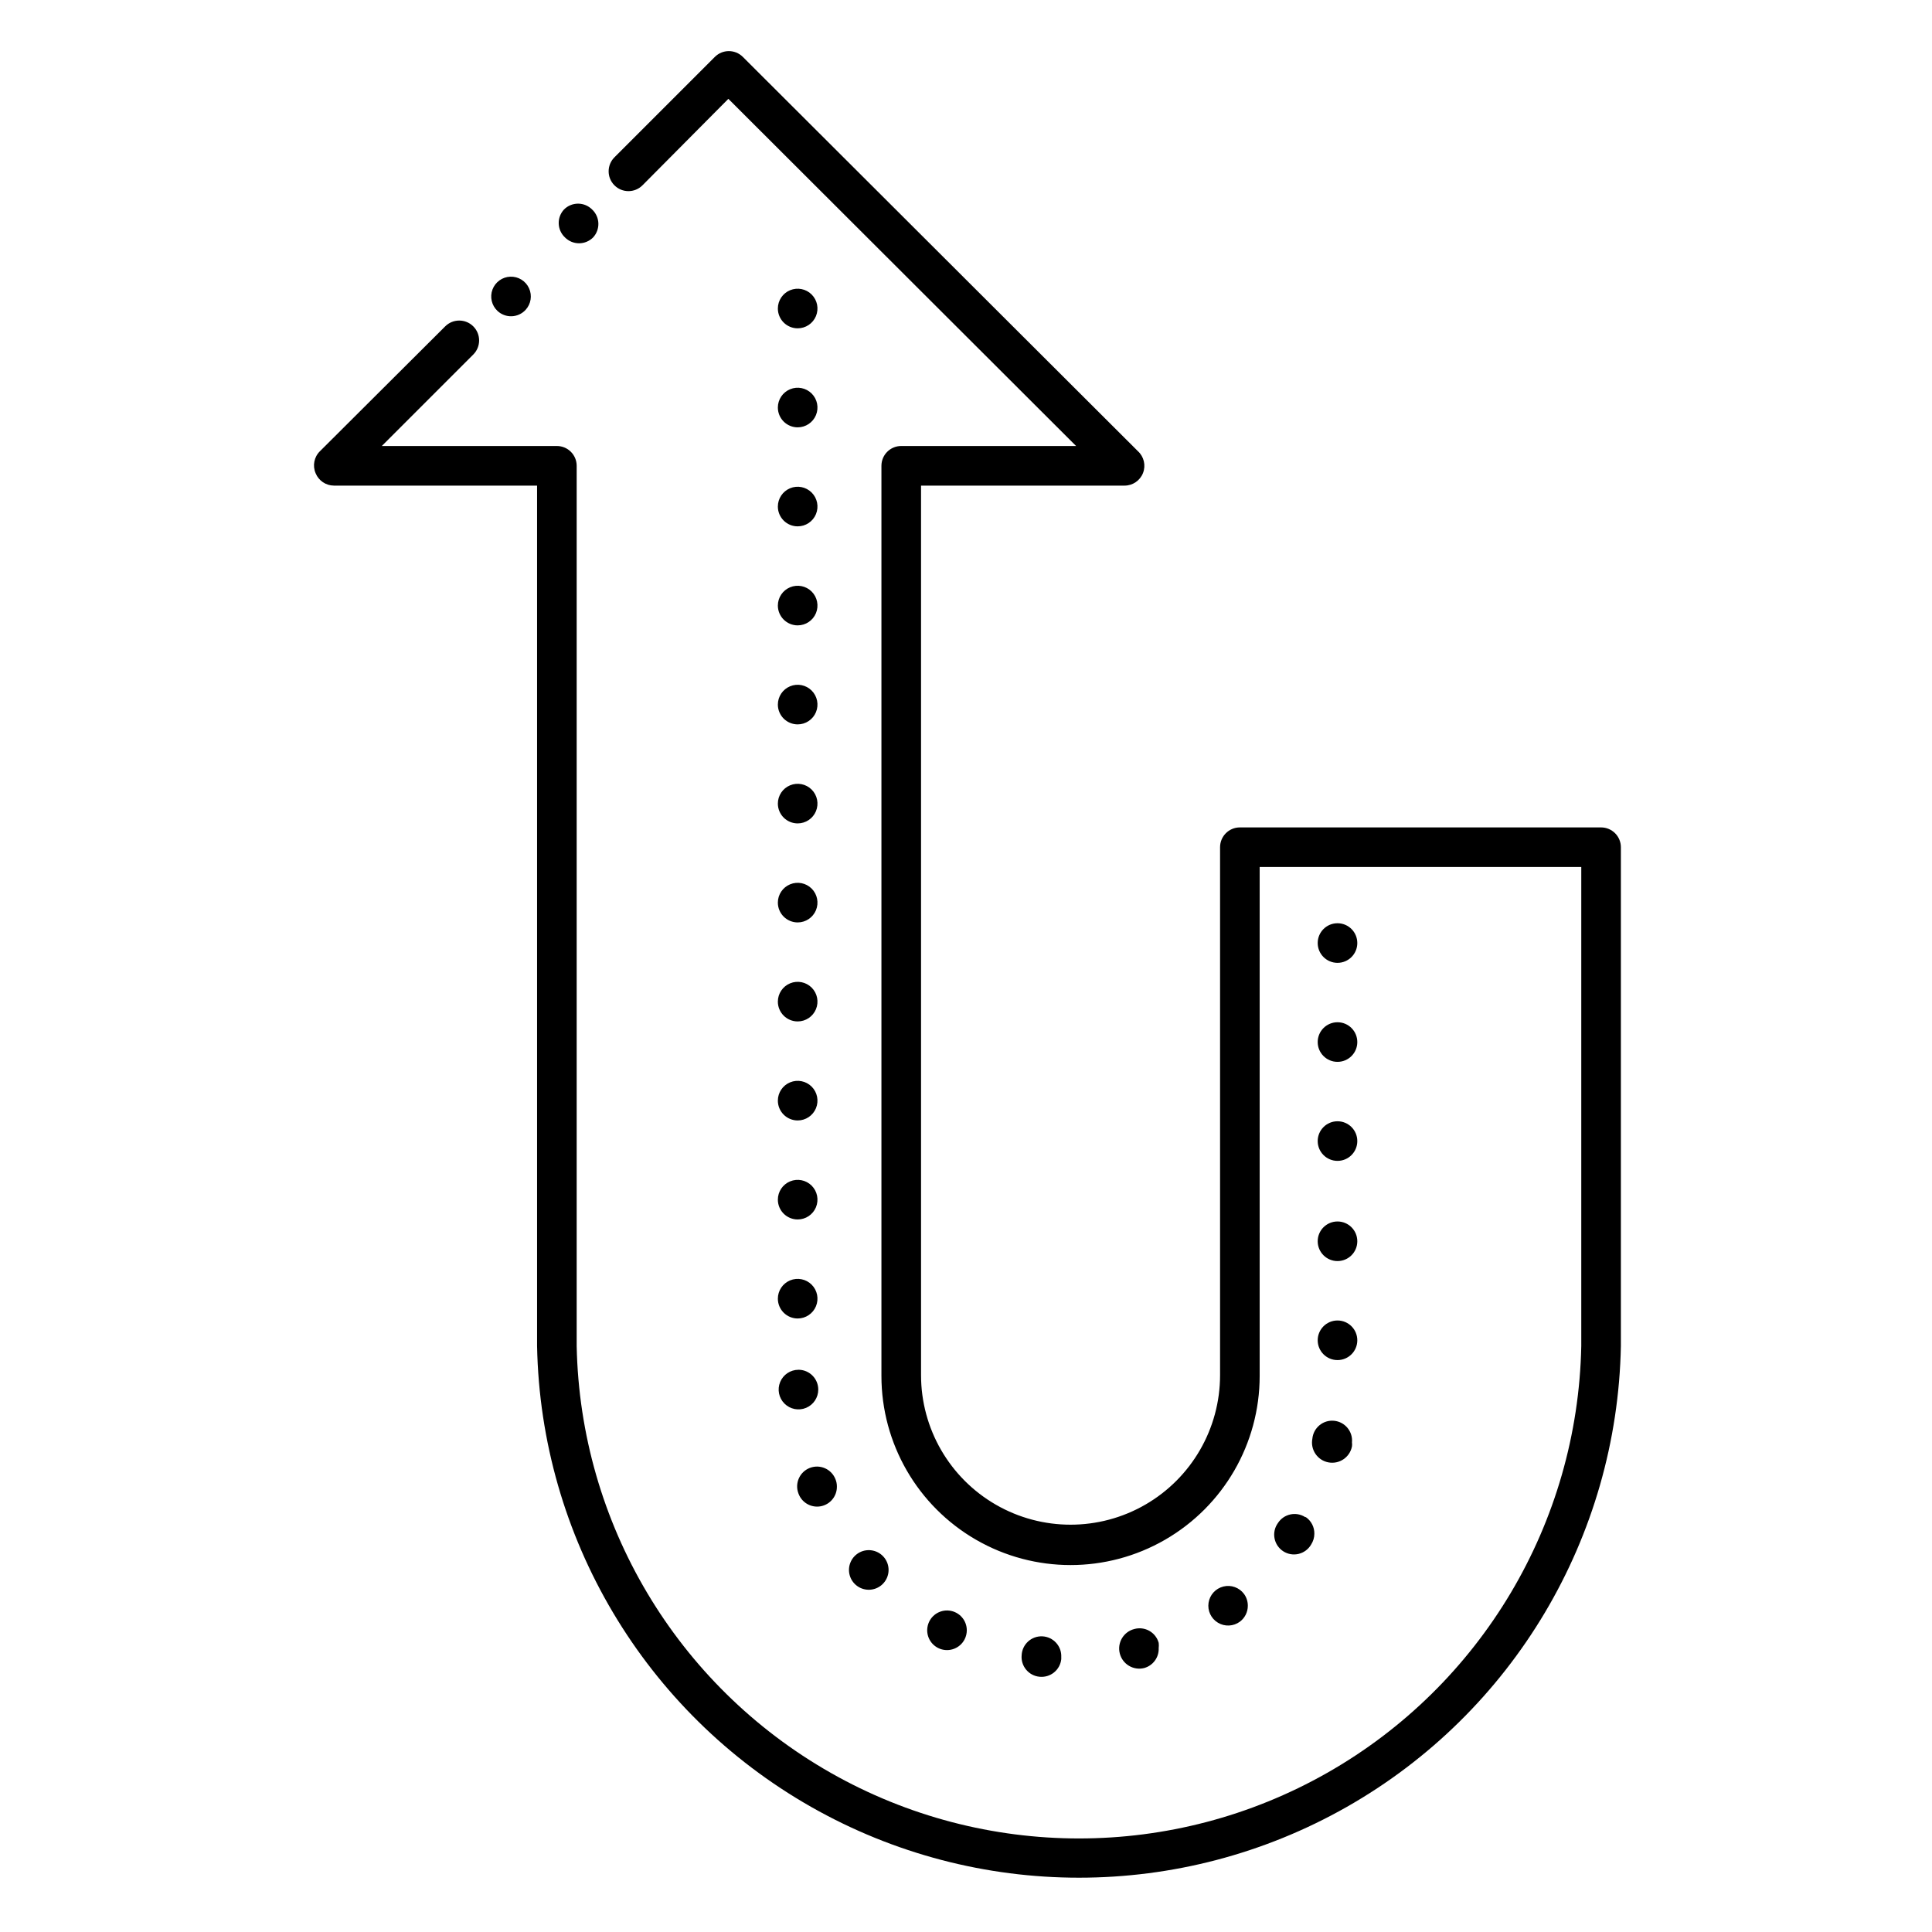 <?xml version="1.0" encoding="UTF-8"?>
<!-- Uploaded to: SVG Repo, www.svgrepo.com, Generator: SVG Repo Mixer Tools -->
<svg fill="#000000" width="800px" height="800px" version="1.1" viewBox="144 144 512 512" xmlns="http://www.w3.org/2000/svg">
 <path d="m573.55 368.51v132.2c-0.969 50.656-28.551 97.055-72.586 122.11-44.039 25.051-98.016 25.051-142.05 0-44.039-25.051-71.621-71.449-72.586-122.11v-228.02h-53.848c-2.117-0.012-4.023-1.297-4.828-3.254-0.879-2.012-0.418-4.356 1.156-5.879l33.168-33.062c2.059-2.059 5.394-2.059 7.453 0 2.055 2.059 2.055 5.394 0 7.453l-24.246 24.246h46.391c1.391 0 2.727 0.551 3.711 1.535s1.539 2.32 1.539 3.711v233.27c0.93 46.93 26.504 89.902 67.309 113.1 40.805 23.199 90.809 23.199 131.61 0 40.805-23.199 66.375-66.172 67.309-113.1v-126.95h-85.227v134.88c0 17.906-9.555 34.449-25.062 43.402-15.504 8.953-34.609 8.953-50.117 0-15.508-8.953-25.059-25.496-25.059-43.402v-241.2c0-2.898 2.348-5.246 5.246-5.246h46.34l-92.152-92-22.777 22.934c-2.059 2.043-5.383 2.031-7.426-0.027-2.043-2.055-2.031-5.379 0.027-7.426l26.609-26.609-0.004 0.004c2.047-2.035 5.352-2.035 7.398 0l104.7 104.49c1.609 1.461 2.152 3.766 1.359 5.793-0.793 2.027-2.754 3.356-4.926 3.34h-53.898v235.74c0 14.156 7.551 27.238 19.812 34.316 12.258 7.078 27.363 7.078 39.621 0 12.258-7.078 19.812-20.16 19.812-34.316v-139.91c0-2.898 2.348-5.25 5.246-5.25h95.723c1.395 0 2.727 0.555 3.711 1.539s1.539 2.316 1.539 3.711zm-218.16-6.301c2.121 0 4.035-1.277 4.848-3.238 0.812-1.961 0.363-4.219-1.137-5.719s-3.758-1.949-5.719-1.137c-1.961 0.812-3.242 2.727-3.242 4.848 0 1.391 0.555 2.727 1.539 3.711 0.984 0.984 2.32 1.535 3.711 1.535zm0 26.238v0.004c2.121 0 4.035-1.277 4.848-3.238 0.812-1.961 0.363-4.219-1.137-5.723-1.5-1.5-3.758-1.949-5.719-1.137-1.961 0.812-3.242 2.727-3.242 4.848 0 1.395 0.555 2.727 1.539 3.711 0.984 0.984 2.32 1.539 3.711 1.539zm0 104.96v0.004c2.121 0 4.035-1.281 4.848-3.242s0.363-4.215-1.137-5.719c-1.5-1.5-3.758-1.949-5.719-1.137-1.961 0.812-3.242 2.727-3.242 4.848 0 1.395 0.555 2.727 1.539 3.711 0.984 0.984 2.32 1.539 3.711 1.539zm0-78.719c2.121 0 4.035-1.277 4.848-3.238s0.363-4.219-1.137-5.719-3.758-1.949-5.719-1.137c-1.961 0.812-3.242 2.727-3.242 4.848 0 1.391 0.555 2.727 1.539 3.711 0.984 0.984 2.32 1.535 3.711 1.535zm0 52.48c2.121 0 4.035-1.277 4.848-3.238 0.812-1.961 0.363-4.219-1.137-5.719s-3.758-1.949-5.719-1.137c-1.961 0.812-3.242 2.723-3.242 4.848 0 1.391 0.555 2.727 1.539 3.711 0.984 0.984 2.32 1.535 3.711 1.535zm0-26.238c2.121 0 4.035-1.277 4.848-3.242 0.812-1.961 0.363-4.215-1.137-5.719-1.5-1.5-3.758-1.949-5.719-1.137-1.961 0.812-3.242 2.727-3.242 4.848 0 1.395 0.555 2.727 1.539 3.711 0.984 0.984 2.32 1.539 3.711 1.539zm0-131.2c2.121 0 4.035-1.281 4.848-3.242 0.812-1.961 0.363-4.219-1.137-5.719s-3.758-1.949-5.719-1.137c-1.961 0.812-3.242 2.727-3.242 4.848 0 1.391 0.555 2.727 1.539 3.711 0.984 0.984 2.32 1.539 3.711 1.539zm0 26.238c2.121 0 4.035-1.277 4.848-3.238s0.363-4.219-1.137-5.719c-1.5-1.504-3.758-1.953-5.719-1.141-1.961 0.812-3.242 2.727-3.242 4.852 0 1.391 0.555 2.727 1.539 3.711 0.984 0.98 2.32 1.535 3.711 1.535zm0-52.48c2.121 0 4.035-1.277 4.848-3.238 0.812-1.961 0.363-4.219-1.137-5.719-1.5-1.504-3.758-1.953-5.719-1.141-1.961 0.812-3.242 2.727-3.242 4.852 0 1.391 0.555 2.727 1.539 3.711 0.984 0.984 2.32 1.535 3.711 1.535zm0-26.238c2.121 0 4.035-1.281 4.848-3.242 0.812-1.961 0.363-4.219-1.137-5.719s-3.758-1.949-5.719-1.137c-1.961 0.812-3.242 2.727-3.242 4.848 0 1.391 0.555 2.727 1.539 3.711 0.984 0.984 2.32 1.539 3.711 1.539zm0-26.238v-0.004c2.121 0 4.035-1.277 4.848-3.238 0.812-1.961 0.363-4.219-1.137-5.719-1.5-1.504-3.758-1.949-5.719-1.141-1.961 0.812-3.242 2.727-3.242 4.852 0 1.391 0.555 2.727 1.539 3.711 0.984 0.984 2.32 1.535 3.711 1.535zm-72.109-4.879v-0.004c1.438-1.559 1.797-3.824 0.914-5.75-0.883-1.926-2.836-3.129-4.953-3.055-2.117 0.074-3.981 1.414-4.727 3.394-0.746 1.984-0.227 4.219 1.316 5.672 1.02 0.961 2.379 1.473 3.777 1.422 1.402-0.051 2.723-0.656 3.672-1.684zm17.895-19.207 0.004-0.004c1.961-2.121 1.844-5.426-0.266-7.402-0.984-0.992-2.324-1.551-3.723-1.551-1.402 0-2.742 0.559-3.727 1.551-1.965 2.121-1.848 5.426 0.262 7.402 0.984 0.992 2.328 1.551 3.727 1.551s2.738-0.559 3.727-1.551zm54.426 332.88c0.875 2.414 3.367 3.84 5.891 3.375 2.523-0.469 4.34-2.695 4.289-5.262 0.004-0.648-0.121-1.293-0.367-1.891-1.043-2.711-4.086-4.062-6.797-3.019-2.711 1.047-4.059 4.086-3.016 6.797zm0-32.801c-2.125 0-4.039 1.281-4.852 3.242-0.809 1.961-0.363 4.219 1.141 5.719 1.5 1.5 3.758 1.949 5.719 1.137s3.238-2.727 3.238-4.848c0-2.84-2.254-5.164-5.09-5.25zm116.98 66.758c1.32-0.992 2.102-2.547 2.102-4.199 0.012-1.129-0.336-2.234-1-3.148-1.262-1.707-3.426-2.484-5.484-1.969-2.059 0.512-3.606 2.215-3.922 4.312-0.316 2.098 0.664 4.18 2.484 5.273 1.816 1.098 4.113 0.988 5.82-0.27zm19.207-48.492c-0.562 2.898 1.328 5.707 4.227 6.269 2.898 0.566 5.707-1.324 6.269-4.223 0.051-0.348 0.051-0.703 0-1.051 0.277-2.898-1.852-5.473-4.75-5.746-2.898-0.277-5.469 1.852-5.746 4.75zm-44.555 60.77c2.336-0.652 3.922-2.82 3.832-5.246 0.051-0.473 0.051-0.945 0-1.418-0.367-1.344-1.258-2.484-2.465-3.176-1.211-0.688-2.648-0.867-3.992-0.496-2.856 0.723-4.582 3.625-3.856 6.481 0.723 2.856 3.625 4.582 6.481 3.856zm42.668-39.988c-2.438-1.562-5.676-0.855-7.242 1.574-0.844 1.168-1.168 2.633-0.898 4.047 0.27 1.414 1.105 2.656 2.316 3.434 1.211 0.781 2.691 1.027 4.09 0.684 1.398-0.344 2.594-1.246 3.309-2.496 0.543-0.844 0.836-1.828 0.84-2.832 0.031-1.758-0.816-3.41-2.258-4.41zm-90.266 32.379c0.371-0.73 0.57-1.539 0.574-2.359 0.016-2.664-1.961-4.914-4.602-5.242-2.644-0.324-5.109 1.379-5.742 3.965-0.633 2.586 0.77 5.234 3.266 6.164 2.492 0.93 5.289-0.156 6.504-2.527zm25.609 5.246v-0.523c0.145-2.894-2.09-5.363-4.988-5.508-2.894-0.145-5.363 2.086-5.508 4.984-0.273 2.883 1.84 5.445 4.723 5.723 1.387 0.145 2.773-0.266 3.856-1.141s1.773-2.148 1.918-3.531zm-47.496-19.734v0.004c1.102-0.992 1.73-2.402 1.734-3.883 0.004-2.481-1.727-4.625-4.152-5.144-2.422-0.52-4.879 0.73-5.891 2.996-1.008 2.266-0.297 4.926 1.711 6.383 2.004 1.457 4.758 1.312 6.598-0.352zm120.7-85.754 0.004 0.008c2.898 0 5.246-2.352 5.246-5.25 0-2.898-2.348-5.246-5.246-5.246s-5.25 2.348-5.25 5.246c0 2.898 2.352 5.25 5.25 5.25zm0 26.238 0.004 0.008c2.898 0 5.246-2.348 5.246-5.246s-2.348-5.25-5.246-5.25-5.25 2.352-5.25 5.25 2.352 5.246 5.25 5.246zm0-52.797 0.004 0.012c2.898 0 5.246-2.352 5.246-5.25s-2.348-5.246-5.246-5.246-5.25 2.348-5.25 5.246 2.352 5.25 5.25 5.25zm0-26.238 0.004 0.008c2.898 0 5.246-2.348 5.246-5.246 0-2.898-2.348-5.25-5.246-5.25s-5.25 2.352-5.25 5.25c0 2.898 2.352 5.246 5.25 5.246zm0-26.238 0.004 0.008c2.898 0 5.246-2.352 5.246-5.25 0-2.898-2.348-5.246-5.246-5.246s-5.25 2.348-5.25 5.246c0 2.898 2.352 5.25 5.25 5.25z"/>
</svg>